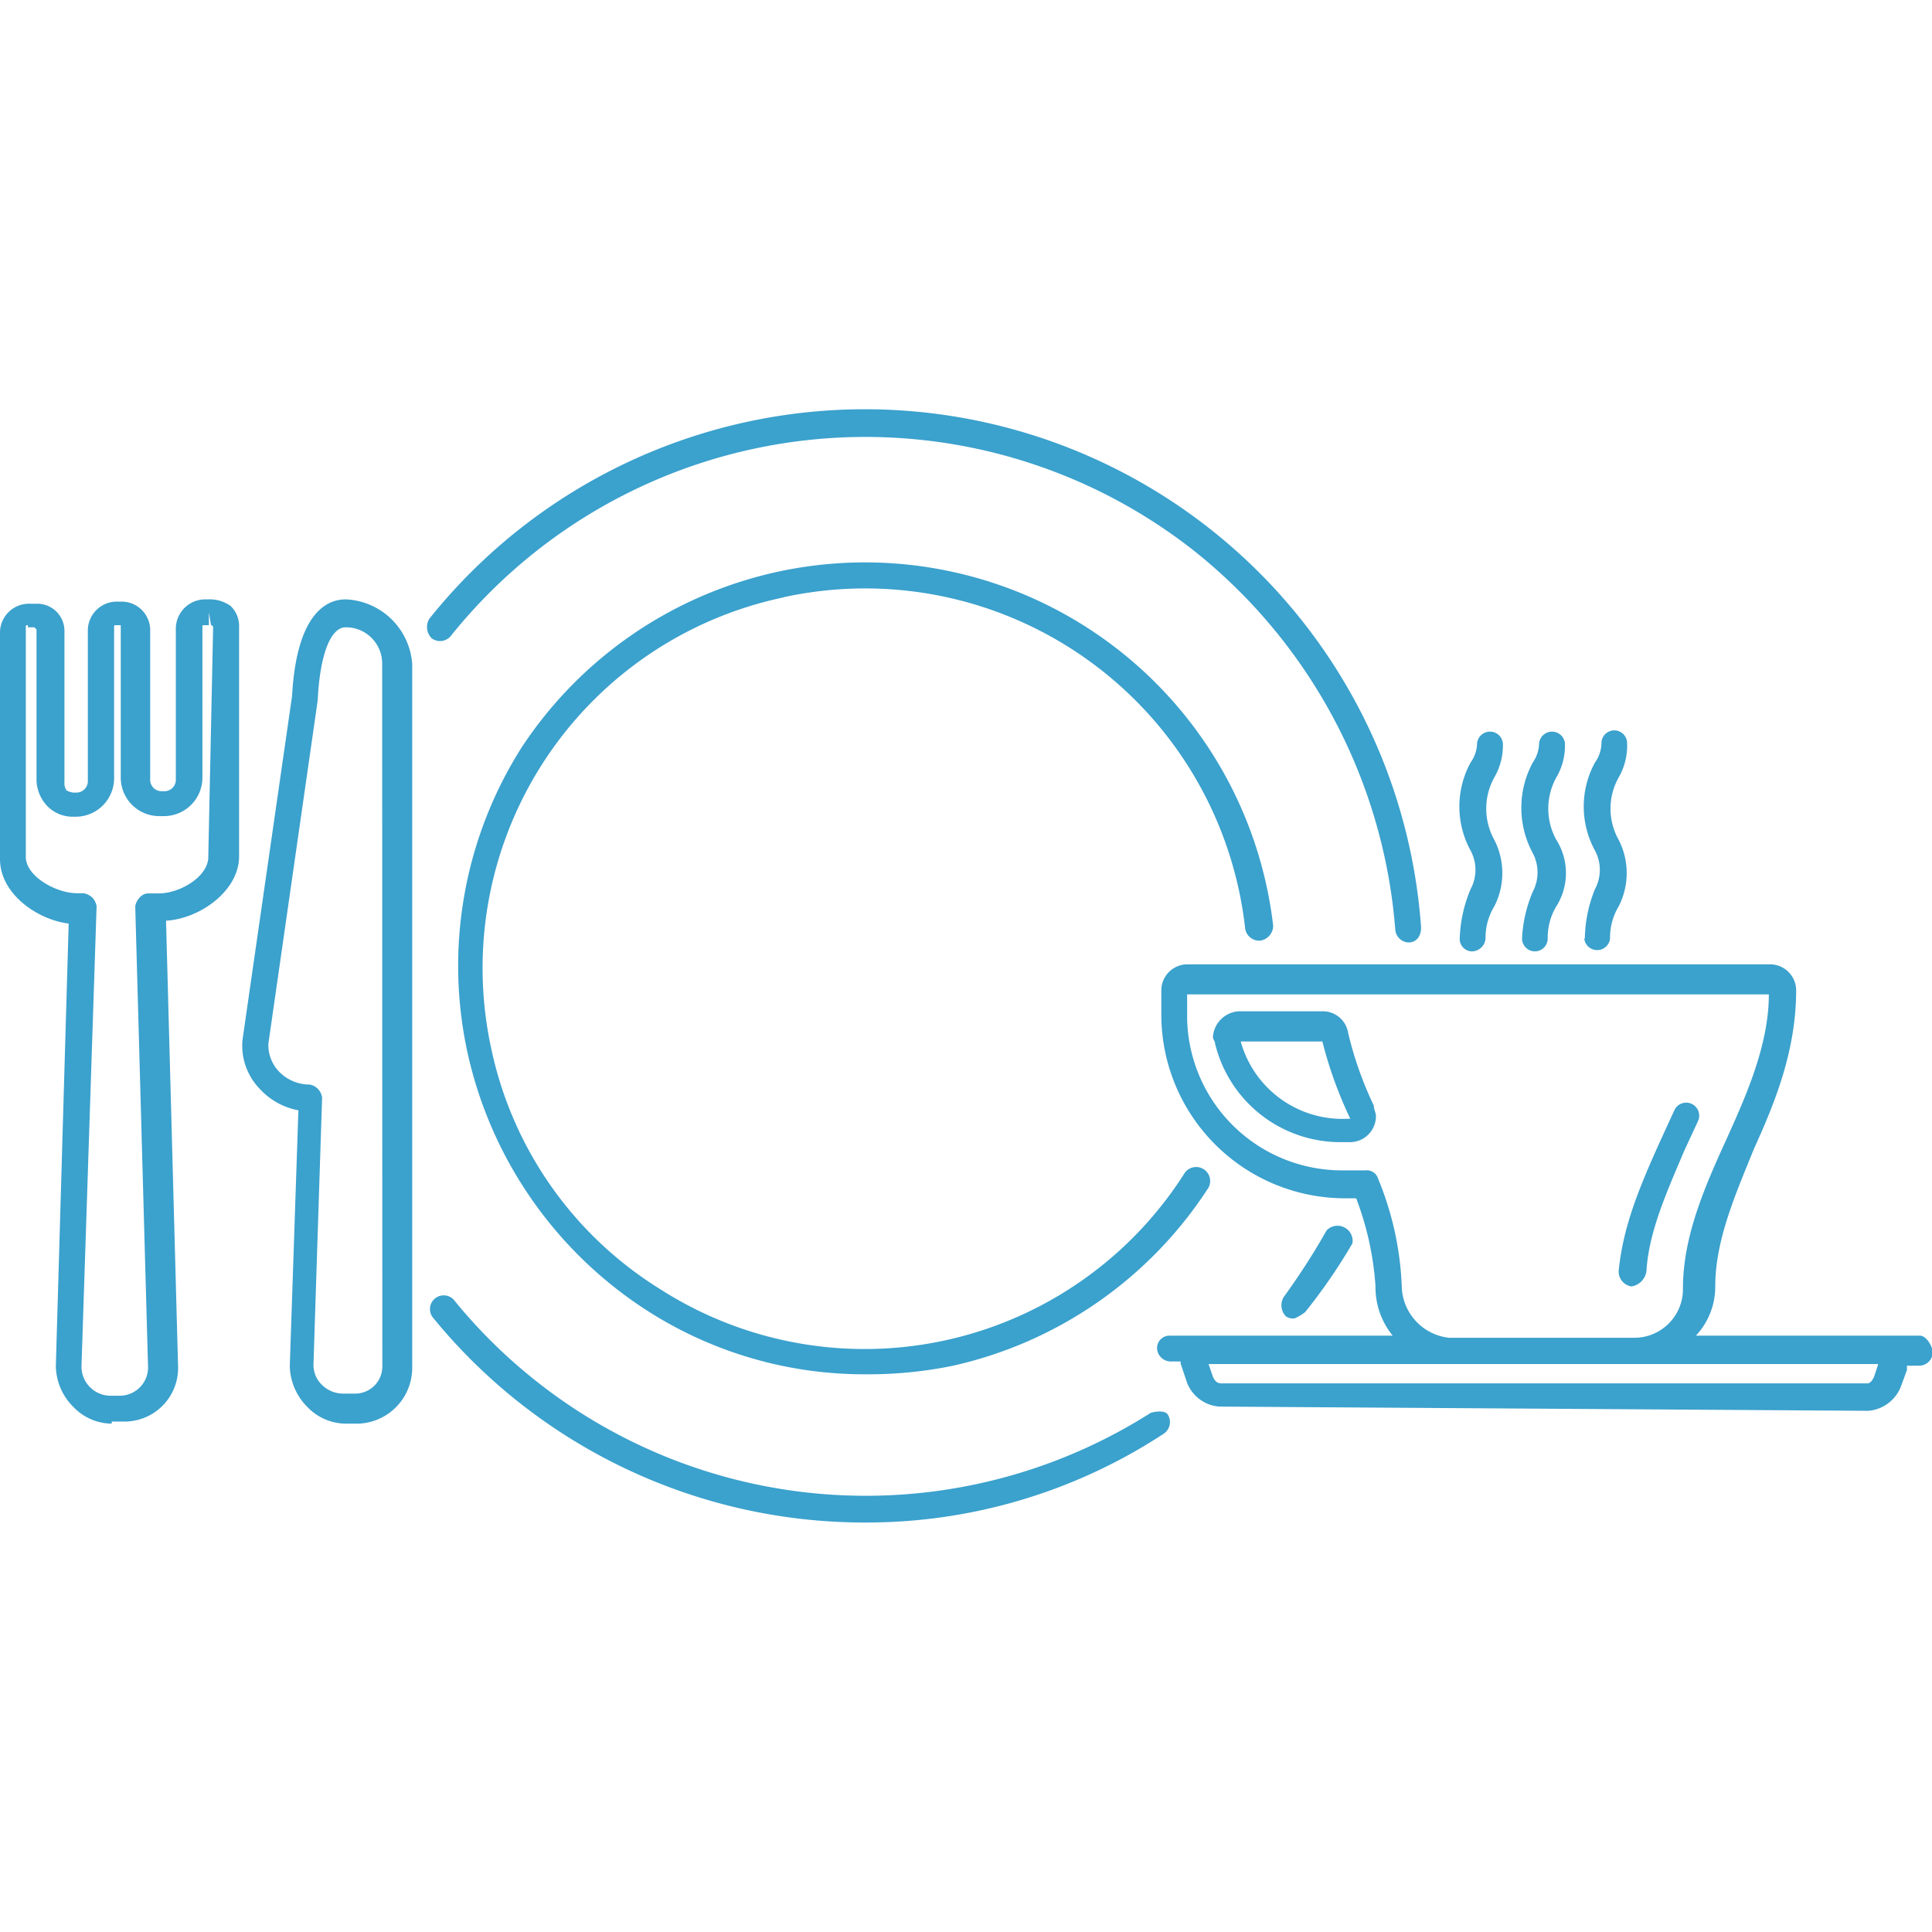 <svg id="Calque_1" data-name="Calque 1" xmlns="http://www.w3.org/2000/svg" viewBox="0 0 128 128"><defs><style>.cls-1{fill:#3BA1CD;}</style></defs><title>metier-bouche-blanc</title><path class="cls-1" d="M89.32,68.44A1.7,1.7,0,0,0,87.61,67H82.06a1.83,1.83,0,0,0-1.7,1.7c0,.15.14.29.14.43a8.54,8.54,0,0,0,8.39,6.54h.57a1.72,1.72,0,0,0,1.7-1.7c0-.29-.14-.43-.14-.72A23.68,23.68,0,0,1,89.32,68.44Zm-.43,5.69A7,7,0,0,1,82.2,69h5.41a27.61,27.61,0,0,0,1.85,5.12Zm20.19,10.1c.15-2.56,1.28-5.12,2.56-8.11l.86-1.85a.86.86,0,1,0-1.57-.71l-.85,1.85c-1.42,3.13-2.56,5.83-2.84,8.82a1,1,0,0,0,.85,1A1.19,1.19,0,0,0,109.08,84.23ZM96.71,62.18a.82.82,0,0,0,.85.85.92.92,0,0,0,.86-.85A4,4,0,0,1,99,60.05a4.83,4.83,0,0,0,0-4.41,4.27,4.27,0,0,1,0-4.13,4.22,4.22,0,0,0,.57-2.27.86.86,0,0,0-1.71,0,2.26,2.26,0,0,1-.43,1.28,6.09,6.09,0,0,0,0,5.83,2.7,2.7,0,0,1,0,2.56A9.17,9.17,0,0,0,96.71,62.18Zm4.13,0a.85.85,0,0,0,1.7,0,4,4,0,0,1,.57-2.13,4.13,4.13,0,0,0,0-4.41,4.27,4.27,0,0,1,0-4.13,4.13,4.13,0,0,0,.57-2.27.86.86,0,0,0-1.71,0,2.32,2.32,0,0,1-.42,1.28,6.32,6.32,0,0,0,0,6,2.75,2.75,0,0,1,0,2.56A8.94,8.94,0,0,0,100.84,62.18Zm4.12,0a.86.86,0,0,0,1.71,0,4,4,0,0,1,.57-2.13,4.83,4.83,0,0,0,0-4.41,4.22,4.22,0,0,1,0-4.13,4.21,4.21,0,0,0,.56-2.27.85.85,0,1,0-1.7,0,2.26,2.26,0,0,1-.43,1.28,6.09,6.09,0,0,0,0,5.83,2.7,2.7,0,0,1,0,2.56A9,9,0,0,0,105,62.18Z"/><path class="cls-1" d="M127.15,88.49H112.36a4.75,4.75,0,0,0,1.28-3.27c0-3.13,1.42-6.26,2.56-9.1C117.62,73,119,69.58,119,65.59a1.73,1.73,0,0,0-1.71-1.7H78.65a1.73,1.73,0,0,0-1.71,1.7V67.3A12.18,12.18,0,0,0,89,79.39h.85a20,20,0,0,1,1.28,5.83,5.07,5.07,0,0,0,1.14,3.27H77.51a.82.82,0,0,0-.85.86.91.91,0,0,0,.85.85h.71v.14l.43,1.28a2.49,2.49,0,0,0,2.13,1.57l43,.28a2.54,2.54,0,0,0,2.14-1.56l.42-1.14v-.29h.86a.91.91,0,0,0,.85-.85c0-.43-.43-1.14-.85-1.14ZM92.87,85.22a20.69,20.69,0,0,0-1.56-7.11.79.79,0,0,0-.86-.57H88.89a10.26,10.26,0,0,1-10.24-10.1V65.88h38.54c0,3.41-1.56,6.83-2.84,9.67-1.43,3.13-2.85,6.4-2.85,9.81a3.22,3.22,0,0,1-3.27,3.27H96A3.51,3.51,0,0,1,92.87,85.22Zm31.29,6c-.14.29-.28.43-.43.43H80.92c-.28,0-.42-.14-.56-.43l-.29-.85h44.37l-.28.85ZM29.87,42.13a35.2,35.2,0,0,1,49.35-5.55,35.62,35.62,0,0,1,13.22,25,.92.92,0,0,0,.86.86c.57,0,.85-.43.85-1A36.94,36.94,0,0,0,28.44,41a1.06,1.06,0,0,0,.15,1.28A.92.92,0,0,0,29.87,42.13ZM76.23,93.61a35.18,35.18,0,0,1-46.08-7.39.91.91,0,1,0-1.42,1.13,36.89,36.89,0,0,0,28.59,13.52A35.88,35.88,0,0,0,77.08,95a.93.93,0,0,0,.29-1.28C77.23,93.47,76.66,93.47,76.23,93.61Z"/><path class="cls-1" d="M86.47,86.93a37.13,37.13,0,0,0,3.13-4.55,1,1,0,0,0-1.71-.86,46.14,46.14,0,0,1-2.84,4.41,1.06,1.06,0,0,0,.14,1.28.87.87,0,0,0,.57.14A3.16,3.16,0,0,0,86.47,86.93ZM51.91,39.57a25.33,25.33,0,0,1,30.58,21.9.94.94,0,0,0,1,.85,1,1,0,0,0,.86-1A27.23,27.23,0,0,0,34.56,49.52,27,27,0,0,0,31,69.86,27.32,27.32,0,0,0,42.81,86.79a26.61,26.61,0,0,0,14.51,4.26,27.73,27.73,0,0,0,5.83-.57,27.24,27.24,0,0,0,16.92-11.8.93.93,0,0,0-1.56-1,25.11,25.11,0,0,1-34.85,7.68A24.76,24.76,0,0,1,32.57,69.58a25.09,25.09,0,0,1,19.34-30Zm-29,.14c-1.42,0-3.27,1.14-3.56,6.4L16.07,68.87a4.1,4.1,0,0,0,1.14,3.27,4.59,4.59,0,0,0,2.56,1.42L19.2,90.48a3.92,3.92,0,0,0,1.14,2.71,3.55,3.55,0,0,0,2.56,1.13h.57a3.7,3.7,0,0,0,3.84-3.69V44A4.61,4.61,0,0,0,22.9,39.71Zm2.42,50.77a1.8,1.8,0,0,1-1.85,1.85h-.71a2,2,0,0,1-1.43-.57,1.83,1.83,0,0,1-.57-1.42l.57-17.63a1.05,1.05,0,0,0-.28-.57,1,1,0,0,0-.57-.29h-.14A2.82,2.82,0,0,1,18.49,71a2.55,2.55,0,0,1-.71-1.85l3.27-22.76c.14-3,.85-4.83,1.85-4.83A2.4,2.4,0,0,1,25.32,44ZM13.8,39.71h-.15a1.95,1.95,0,0,0-2,2v10a.76.76,0,0,1-.71.71h-.28a.76.76,0,0,1-.71-.71v-10a1.89,1.89,0,0,0-1.85-1.85H7.82a1.92,1.92,0,0,0-2,1.85V51.8a.76.76,0,0,1-.71.71H4.84a1.4,1.4,0,0,1-.43-.14.87.87,0,0,1-.14-.57v-10A1.8,1.8,0,0,0,2.42,40H2a1.92,1.92,0,0,0-2,1.85V56.92c0,2.27,2.42,4,4.55,4.27L3.7,90.48a3.88,3.88,0,0,0,1.14,2.71A3.55,3.55,0,0,0,7.4,94.32v-.14h.71a3.55,3.55,0,0,0,3.69-3.55L11,61c2.28-.14,4.84-2,4.84-4.26V41.56a1.83,1.83,0,0,0-.57-1.42A2.39,2.39,0,0,0,13.8,39.71Zm0,17.07c0,1.28-1.85,2.41-3.28,2.41H9.81a.77.77,0,0,0-.57.29,1.09,1.09,0,0,0-.28.57l.85,30.58A1.88,1.88,0,0,1,8,92.47H7.4a1.93,1.93,0,0,1-2-2l1-30.43a1.09,1.09,0,0,0-.28-.57,1.15,1.15,0,0,0-.57-.29H5.12c-1.42,0-3.41-1.13-3.41-2.41V41.56c0-.14,0-.14.14-.14v.14h.43l.14.14v10a2.57,2.57,0,0,0,.71,1.7,2.34,2.34,0,0,0,1.71.71H5a2.55,2.55,0,0,0,2.56-2.56V41.56c0-.14,0-.14.14-.14H8V51.51a2.55,2.55,0,0,0,2.56,2.56h.29a2.55,2.55,0,0,0,2.56-2.56V41.56c0-.14,0-.14.14-.14h.29v-.86l.14.86a.14.14,0,0,1,.14.14Z"/></svg>
